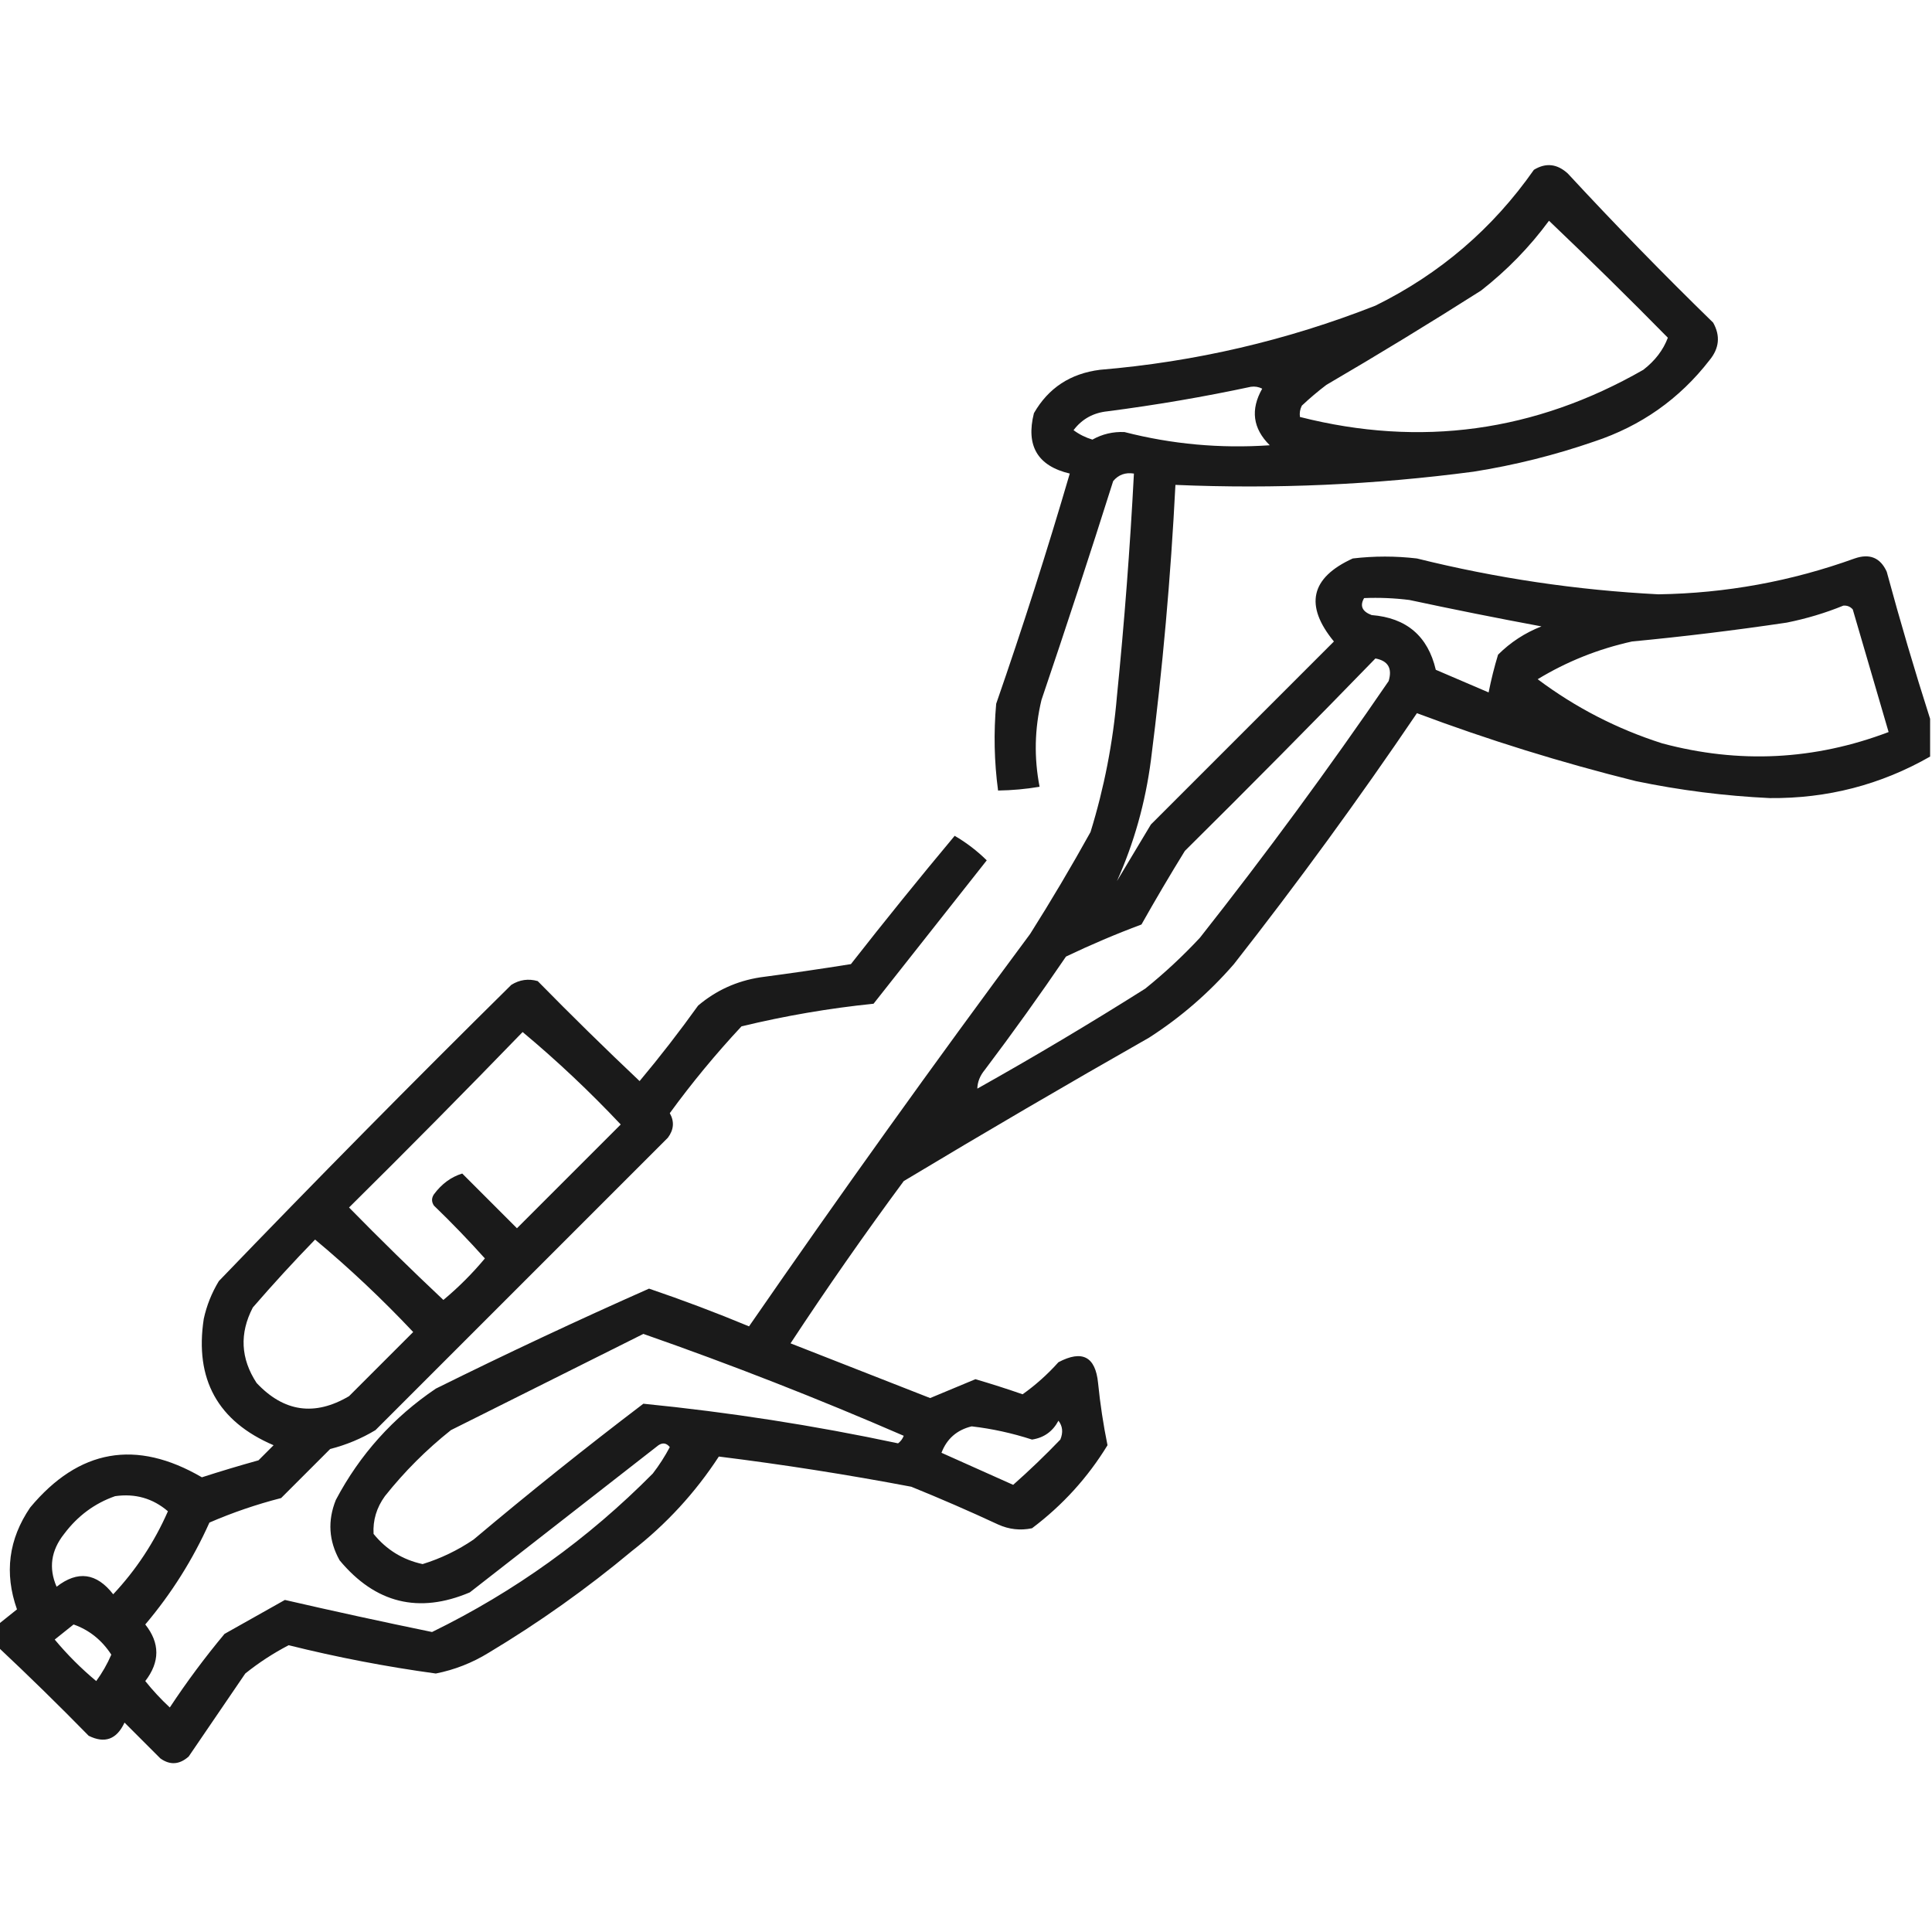 <?xml version="1.0" encoding="UTF-8"?>
<!DOCTYPE svg PUBLIC "-//W3C//DTD SVG 1.1//EN" "http://www.w3.org/Graphics/SVG/1.1/DTD/svg11.dtd">
<svg xmlns="http://www.w3.org/2000/svg" version="1.1" width="512px" height="512px" style="shape-rendering:geometricPrecision; text-rendering:geometricPrecision; image-rendering:optimizeQuality; fill-rule:evenodd; clip-rule:evenodd" xmlns:xlink="http://www.w3.org/1999/xlink">
<g><path style="opacity:0.897" fill="#000000" d="M 511.5,190.5 C 511.5,193.833 511.5,197.167 511.5,200.5C 498.412,207.981 484.245,211.648 469,211.5C 457.049,210.936 445.216,209.436 433.5,207C 413.702,202.079 394.369,196.079 375.5,189C 360.107,211.727 343.94,233.894 327,255.5C 320.386,263.121 312.886,269.621 304.5,275C 282.669,287.414 261.002,300.081 239.5,313C 229.11,327.057 219.11,341.39 209.5,356C 221.838,360.836 234.172,365.67 246.5,370.5C 250.5,368.833 254.5,367.167 258.5,365.5C 262.697,366.732 266.864,368.066 271,369.5C 274.453,367.05 277.62,364.217 280.5,361C 286.805,357.676 290.305,359.509 291,366.5C 291.555,372.049 292.388,377.549 293.5,383C 288.267,391.57 281.6,398.903 273.5,405C 270.406,405.652 267.406,405.318 264.5,404C 256.916,400.472 249.249,397.139 241.5,394C 224.533,390.783 207.533,388.116 190.5,386C 184.25,395.586 176.583,403.919 167.5,411C 155.536,420.982 142.87,429.982 129.5,438C 125.144,440.68 120.478,442.513 115.5,443.5C 102.306,441.694 89.305,439.194 76.5,436C 72.411,438.127 68.577,440.627 65,443.5C 60,450.833 55,458.167 50,465.5C 47.557,467.663 45.057,467.83 42.5,466C 39.333,462.833 36.167,459.667 33,456.5C 30.94,460.955 27.773,462.122 23.5,460C 15.632,451.964 7.632,444.131 -0.5,436.5C -0.5,434.5 -0.5,432.5 -0.5,430.5C 1.148,429.19 2.814,427.857 4.5,426.5C 1.105,416.903 2.272,407.903 8,399.5C 20.907,384.007 36.073,381.34 53.5,391.5C 58.47,389.899 63.47,388.399 68.5,387C 69.833,385.667 71.167,384.333 72.5,383C 57.715,376.676 51.548,365.509 54,349.5C 54.774,345.951 56.107,342.618 58,339.5C 83.472,313.028 109.305,286.861 135.5,261C 137.695,259.627 140.029,259.294 142.5,260C 151.348,269.014 160.348,277.848 169.5,286.5C 174.897,280.053 180.064,273.386 185,266.5C 189.751,262.467 195.251,259.967 201.5,259C 209.52,257.942 217.52,256.776 225.5,255.5C 234.501,244.002 243.668,232.669 253,221.5C 256.086,223.298 258.919,225.464 261.5,228C 251.5,240.667 241.5,253.333 231.5,266C 219.726,267.199 208.059,269.199 196.5,272C 189.689,279.298 183.356,286.965 177.5,295C 178.749,297.21 178.582,299.376 177,301.5C 151.167,327.333 125.333,353.167 99.5,379C 95.766,381.246 91.766,382.913 87.5,384C 83.167,388.333 78.833,392.667 74.5,397C 67.947,398.684 61.614,400.851 55.5,403.5C 51.096,413.31 45.43,422.31 38.5,430.5C 42.41,435.429 42.41,440.429 38.5,445.5C 40.483,447.984 42.65,450.317 45,452.5C 49.468,445.732 54.301,439.232 59.5,433C 64.833,430 70.167,427 75.5,424C 88.402,426.973 101.402,429.807 114.5,432.5C 136.347,421.821 155.847,407.821 173,390.5C 174.697,388.301 176.197,385.968 177.5,383.5C 176.635,382.417 175.635,382.251 174.5,383C 157.833,396 141.167,409 124.5,422C 110.98,427.728 99.48,424.895 90,413.5C 87.12,408.334 86.786,403.001 89,397.5C 95.355,385.476 104.188,375.643 115.5,368C 134.165,358.75 152.998,349.917 172,341.5C 180.936,344.535 189.77,347.868 198.5,351.5C 222.719,316.439 247.553,281.772 273,247.5C 278.585,238.665 283.919,229.665 289,220.5C 292.623,208.762 294.957,196.762 296,184.5C 297.974,164.864 299.474,145.197 300.5,125.5C 298.234,125.141 296.401,125.808 295,127.5C 288.868,146.896 282.535,166.229 276,185.5C 274.169,193.128 274.003,200.795 275.5,208.5C 271.865,209.114 268.198,209.448 264.5,209.5C 263.475,201.861 263.309,194.195 264,186.5C 271.011,166.302 277.511,145.969 283.5,125.5C 274.986,123.486 271.819,118.152 274,109.5C 277.824,102.824 283.657,98.991 291.5,98C 316.708,95.893 341.042,90.226 364.5,81C 381.596,72.568 395.596,60.568 406.5,45C 409.674,43.064 412.674,43.397 415.5,46C 427.97,59.471 440.804,72.638 454,85.5C 455.967,88.998 455.633,92.332 453,95.5C 445.067,105.727 434.9,112.893 422.5,117C 412.072,120.607 401.405,123.274 390.5,125C 364.255,128.469 337.921,129.635 311.5,128.5C 310.266,152.909 308.099,177.242 305,201.5C 303.527,212.743 300.527,223.41 296,233.5C 299,228.5 302,223.5 305,218.5C 321.167,202.333 337.333,186.167 353.5,170C 345.648,160.43 347.315,153.097 358.5,148C 364.167,147.333 369.833,147.333 375.5,148C 396.536,153.228 417.869,156.395 439.5,157.5C 457.371,157.226 474.704,154.059 491.5,148C 495.475,146.621 498.309,147.787 500,151.5C 503.572,164.702 507.405,177.702 511.5,190.5 Z M 410.5,58.5 C 421.132,68.631 431.632,78.965 442,89.5C 440.763,92.776 438.597,95.609 435.5,98C 406.789,114.446 376.456,118.612 344.5,110.5C 344.351,109.448 344.517,108.448 345,107.5C 347.074,105.548 349.241,103.715 351.5,102C 365.333,93.918 379,85.584 392.5,77C 399.374,71.627 405.374,65.46 410.5,58.5 Z M 331.5,102.5 C 332.552,102.351 333.552,102.517 334.5,103C 331.341,108.555 332.008,113.555 336.5,118C 323.409,118.896 310.576,117.729 298,114.5C 294.958,114.365 292.125,115.031 289.5,116.5C 287.667,115.948 286,115.115 284.5,114C 286.732,111.049 289.732,109.382 293.5,109C 306.392,107.329 319.059,105.162 331.5,102.5 Z M 361.5,158.5 C 365.514,158.334 369.514,158.501 373.5,159C 385.136,161.492 396.802,163.826 408.5,166C 404.127,167.713 400.293,170.213 397,173.5C 396.005,176.77 395.172,180.103 394.5,183.5C 389.833,181.5 385.167,179.5 380.5,177.5C 378.4,168.571 372.733,163.738 363.5,163C 360.985,162.061 360.318,160.561 361.5,158.5 Z M 488.5,160.5 C 489.496,160.414 490.329,160.748 491,161.5C 494.177,172.36 497.344,183.194 500.5,194C 480.868,201.451 460.868,202.451 440.5,197C 428.507,193.171 417.507,187.504 407.5,180C 415.219,175.312 423.552,171.978 432.5,170C 446.206,168.693 459.873,167.027 473.5,165C 478.756,163.942 483.756,162.442 488.5,160.5 Z M 364.5,174.5 C 367.857,175.121 369.024,177.121 368,180.5C 352.105,203.729 335.439,226.395 318,248.5C 313.468,253.367 308.634,257.867 303.5,262C 288.915,271.211 274.081,280.044 259,288.5C 259.044,286.721 259.711,285.055 261,283.5C 268.412,273.676 275.579,263.676 282.5,253.5C 289.01,250.383 295.677,247.549 302.5,245C 306.207,238.418 310.041,231.918 314,225.5C 331.035,208.632 347.868,191.632 364.5,174.5 Z M 138.5,273.5 C 147.579,281.074 156.245,289.241 164.5,298C 155.333,307.167 146.167,316.333 137,325.5C 132.167,320.667 127.333,315.833 122.5,311C 119.564,311.893 117.064,313.726 115,316.5C 114.333,317.5 114.333,318.5 115,319.5C 119.682,324.015 124.182,328.681 128.5,333.5C 125.167,337.5 121.5,341.167 117.5,344.5C 109.014,336.514 100.681,328.348 92.5,320C 108.035,304.632 123.368,289.132 138.5,273.5 Z M 83.5,328.5 C 92.579,336.074 101.245,344.241 109.5,353C 103.833,358.667 98.167,364.333 92.5,370C 83.4,375.367 75.233,374.2 68,366.5C 63.763,360.032 63.43,353.365 67,346.5C 72.338,340.33 77.838,334.33 83.5,328.5 Z M 170.5,353.5 C 193.796,361.644 216.796,370.644 239.5,380.5C 239.192,381.308 238.692,381.975 238,382.5C 215.685,377.753 193.185,374.253 170.5,372C 155.211,383.62 140.211,395.62 125.5,408C 121.31,410.845 116.81,413.012 112,414.5C 106.74,413.369 102.407,410.702 99,406.5C 98.792,402.887 99.792,399.554 102,396.5C 107.167,390 113,384.167 119.5,379C 136.561,370.47 153.561,361.97 170.5,353.5 Z M 280.5,376.5 C 281.613,377.946 281.78,379.613 281,381.5C 276.985,385.682 272.818,389.682 268.5,393.5C 262.167,390.667 255.833,387.833 249.5,385C 250.92,381.283 253.587,378.95 257.5,378C 262.883,378.62 268.216,379.787 273.5,381.5C 276.652,381.019 278.985,379.353 280.5,376.5 Z M 30.5,396.5 C 35.833,395.741 40.499,397.074 44.5,400.5C 40.909,408.69 36.076,416.024 30,422.5C 25.583,416.817 20.583,416.151 15,420.5C 12.848,415.563 13.514,410.896 17,406.5C 20.579,401.731 25.079,398.397 30.5,396.5 Z M 19.5,430.5 C 23.654,431.971 26.987,434.637 29.5,438.5C 28.42,440.996 27.086,443.33 25.5,445.5C 21.5,442.167 17.833,438.5 14.5,434.5C 16.21,433.113 17.877,431.779 19.5,430.5 Z"/></g>
</svg>
